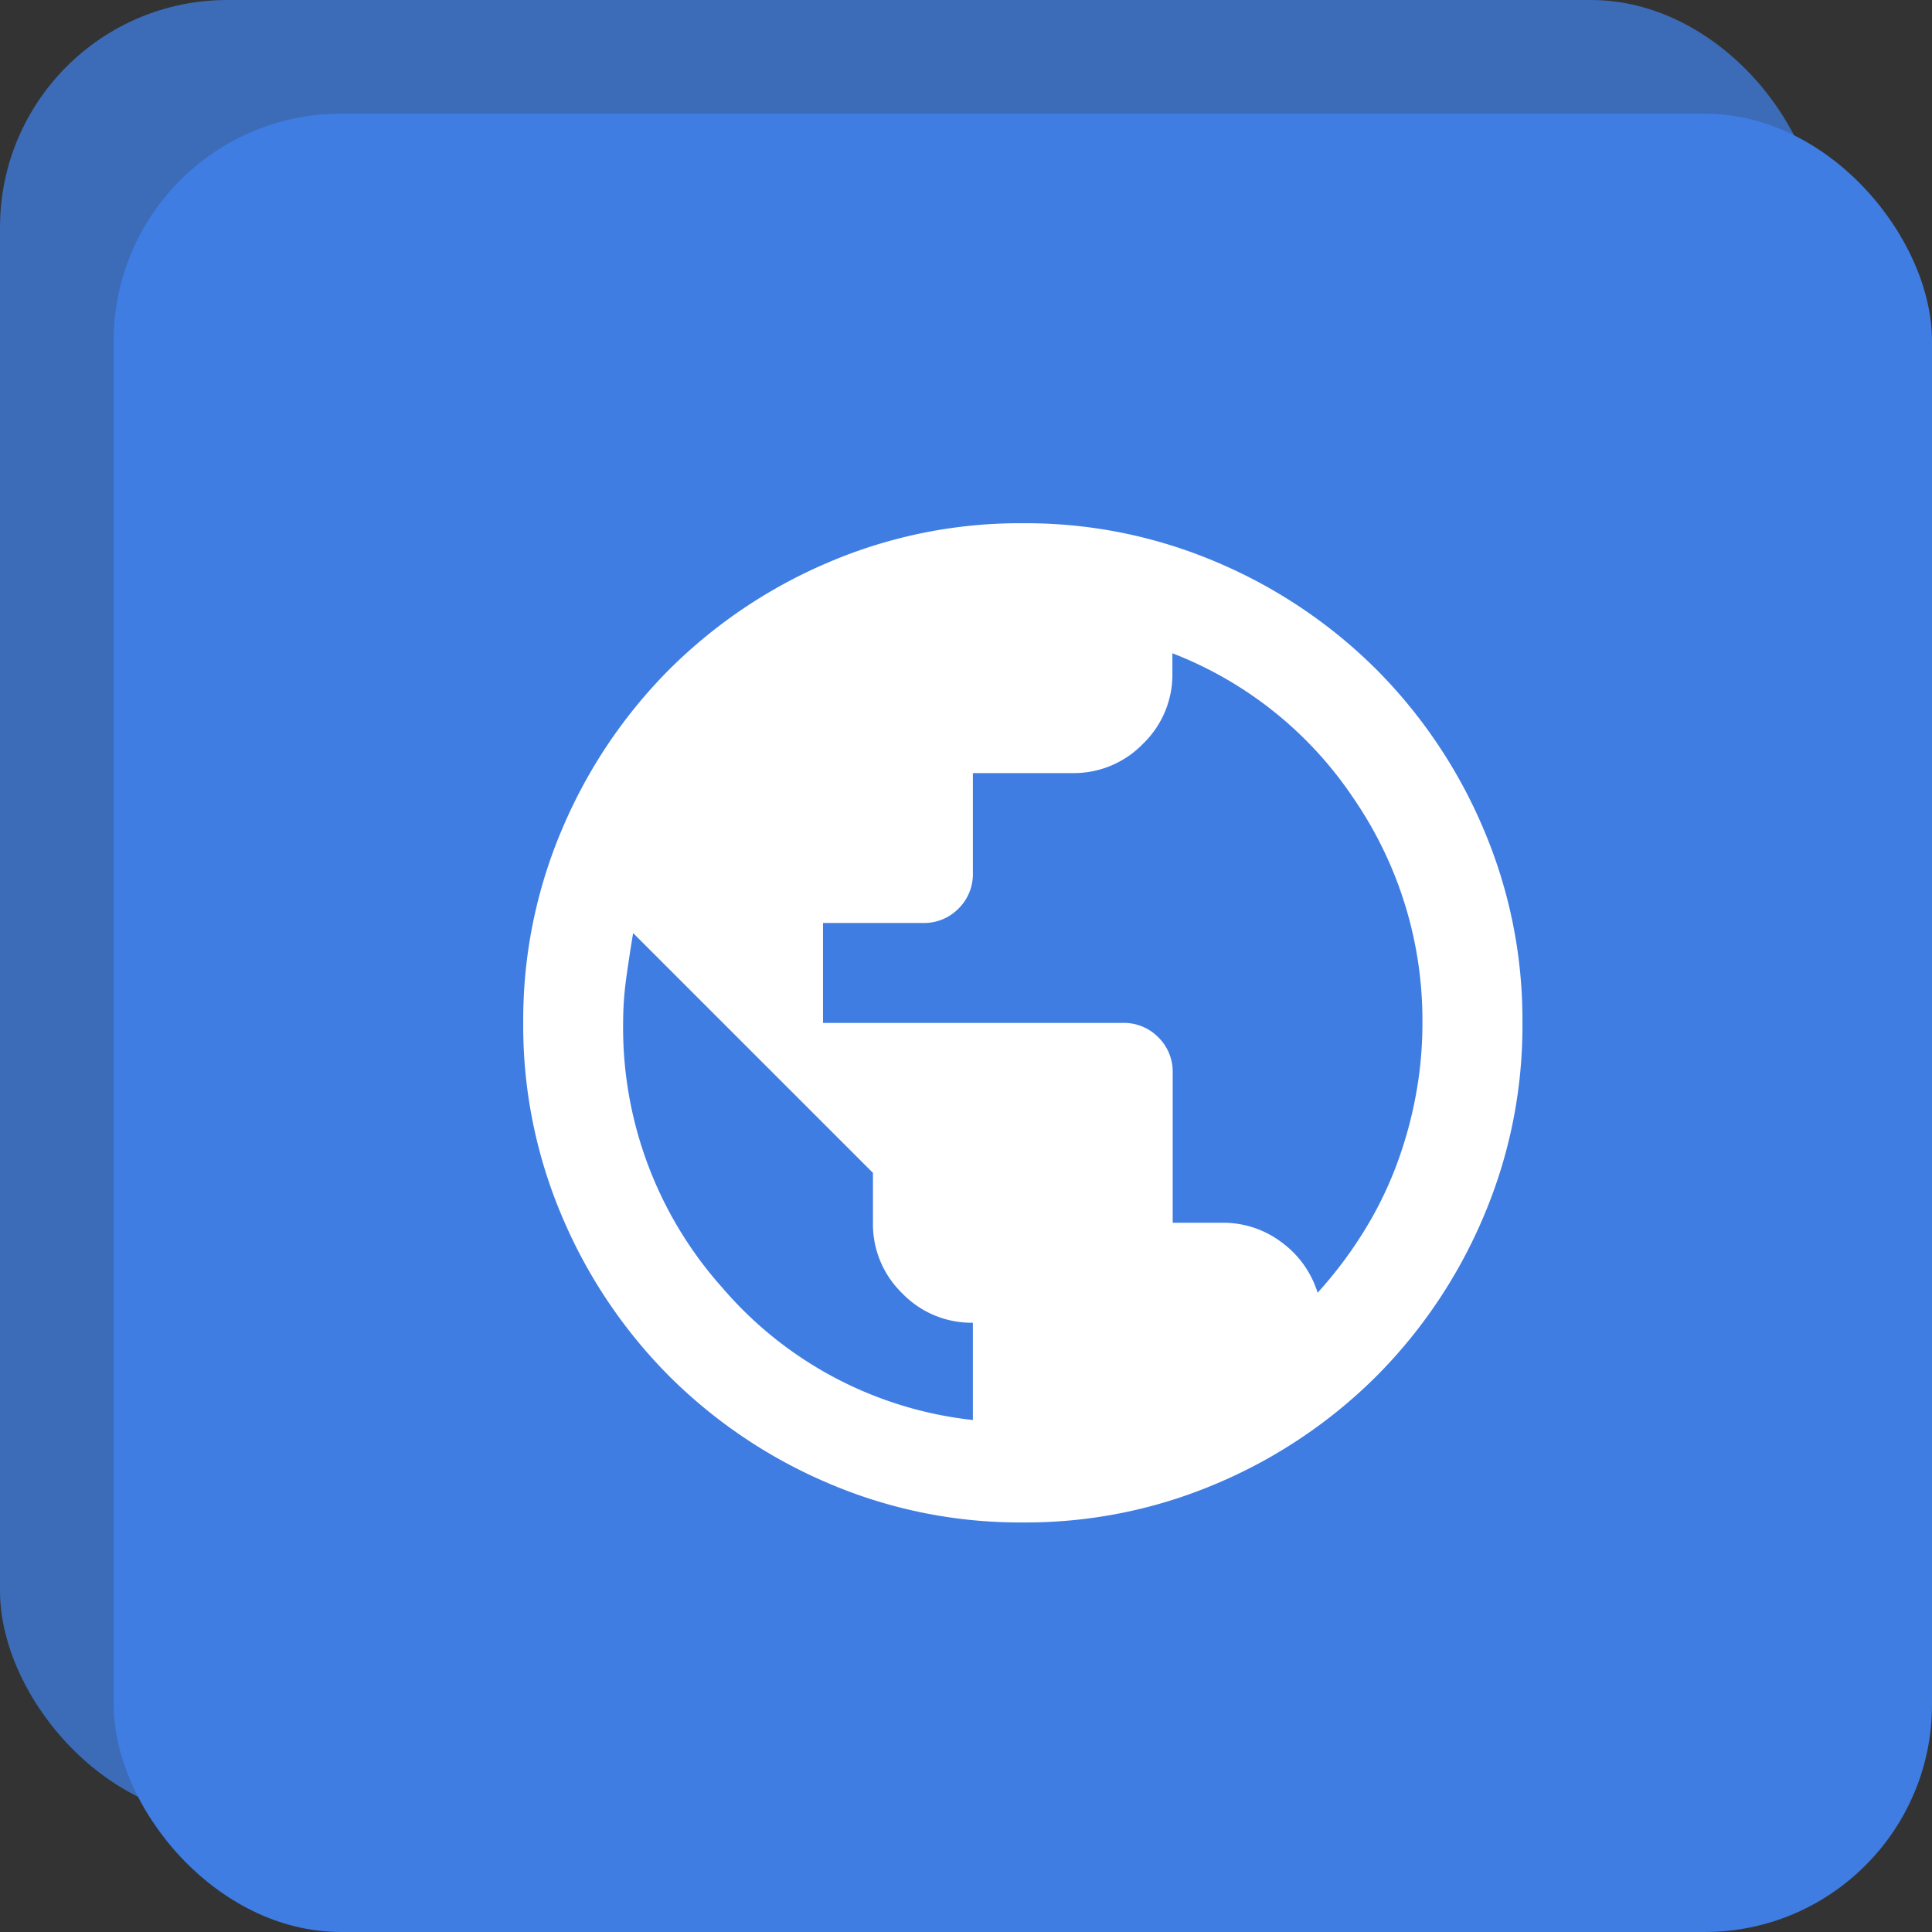 <?xml version="1.0" encoding="UTF-8"?>
<svg xmlns="http://www.w3.org/2000/svg" width="68" height="68" viewBox="0 0 68 68">
  <rect x="0" y="0" width="68" height="68" fill="#333333" stroke="none"/>
  <g id="Group_251" data-name="Group 251" transform="translate(-260 -4945)">
    <rect id="Rectangle_76" data-name="Rectangle 76" width="64" height="64" rx="8" transform="translate(260 4945)" fill="#3f7de3" opacity="0.75"></rect>
    <rect id="Rectangle_77" data-name="Rectangle 77" width="64" height="64" rx="8" transform="translate(264 4949)" fill="#3f7de3"></rect>
    <path id="public_FILL0_wght400_GRAD0_opsz24" d="M97.584-844.831a17.122,17.122,0,0,1-6.858-1.385,17.756,17.756,0,0,1-5.583-3.759,17.757,17.757,0,0,1-3.759-5.583A17.122,17.122,0,0,1,80-862.416a17.123,17.123,0,0,1,1.385-6.858,17.758,17.758,0,0,1,3.759-5.583,17.757,17.757,0,0,1,5.583-3.759A17.123,17.123,0,0,1,97.584-880a17.123,17.123,0,0,1,6.858,1.385,17.758,17.758,0,0,1,5.583,3.759,17.759,17.759,0,0,1,3.759,5.583,17.123,17.123,0,0,1,1.385,6.858,17.122,17.122,0,0,1-1.385,6.858,17.757,17.757,0,0,1-3.759,5.583,17.757,17.757,0,0,1-5.583,3.759A17.122,17.122,0,0,1,97.584-844.831Zm-1.758-3.6v-3.429a3.387,3.387,0,0,1-2.484-1.033,3.386,3.386,0,0,1-1.033-2.484v-1.758l-8.441-8.44q-.132.791-.242,1.583a11.49,11.49,0,0,0-.11,1.583,13.728,13.728,0,0,0,3.495,9.32A13.533,13.533,0,0,0,95.826-848.436Zm12.133-4.484a14.757,14.757,0,0,0,1.583-2.088,13.3,13.3,0,0,0,1.165-2.33,14.551,14.551,0,0,0,.7-2.484,13.889,13.889,0,0,0,.242-2.594,13.794,13.794,0,0,0-2.4-7.869,13.542,13.542,0,0,0-6.4-5.143v.7a3.387,3.387,0,0,1-1.033,2.484,3.387,3.387,0,0,1-2.484,1.033H95.826v3.517a1.7,1.7,0,0,1-.506,1.253,1.7,1.7,0,0,1-1.253.506H90.551v3.517H101.1a1.7,1.7,0,0,1,1.253.506,1.7,1.7,0,0,1,.506,1.253v5.275h1.758a3.4,3.4,0,0,1,2.066.681A3.476,3.476,0,0,1,107.959-852.92Z" transform="translate(198.416 5843.416)" fill="#fff"></path>
  </g>
</svg>

